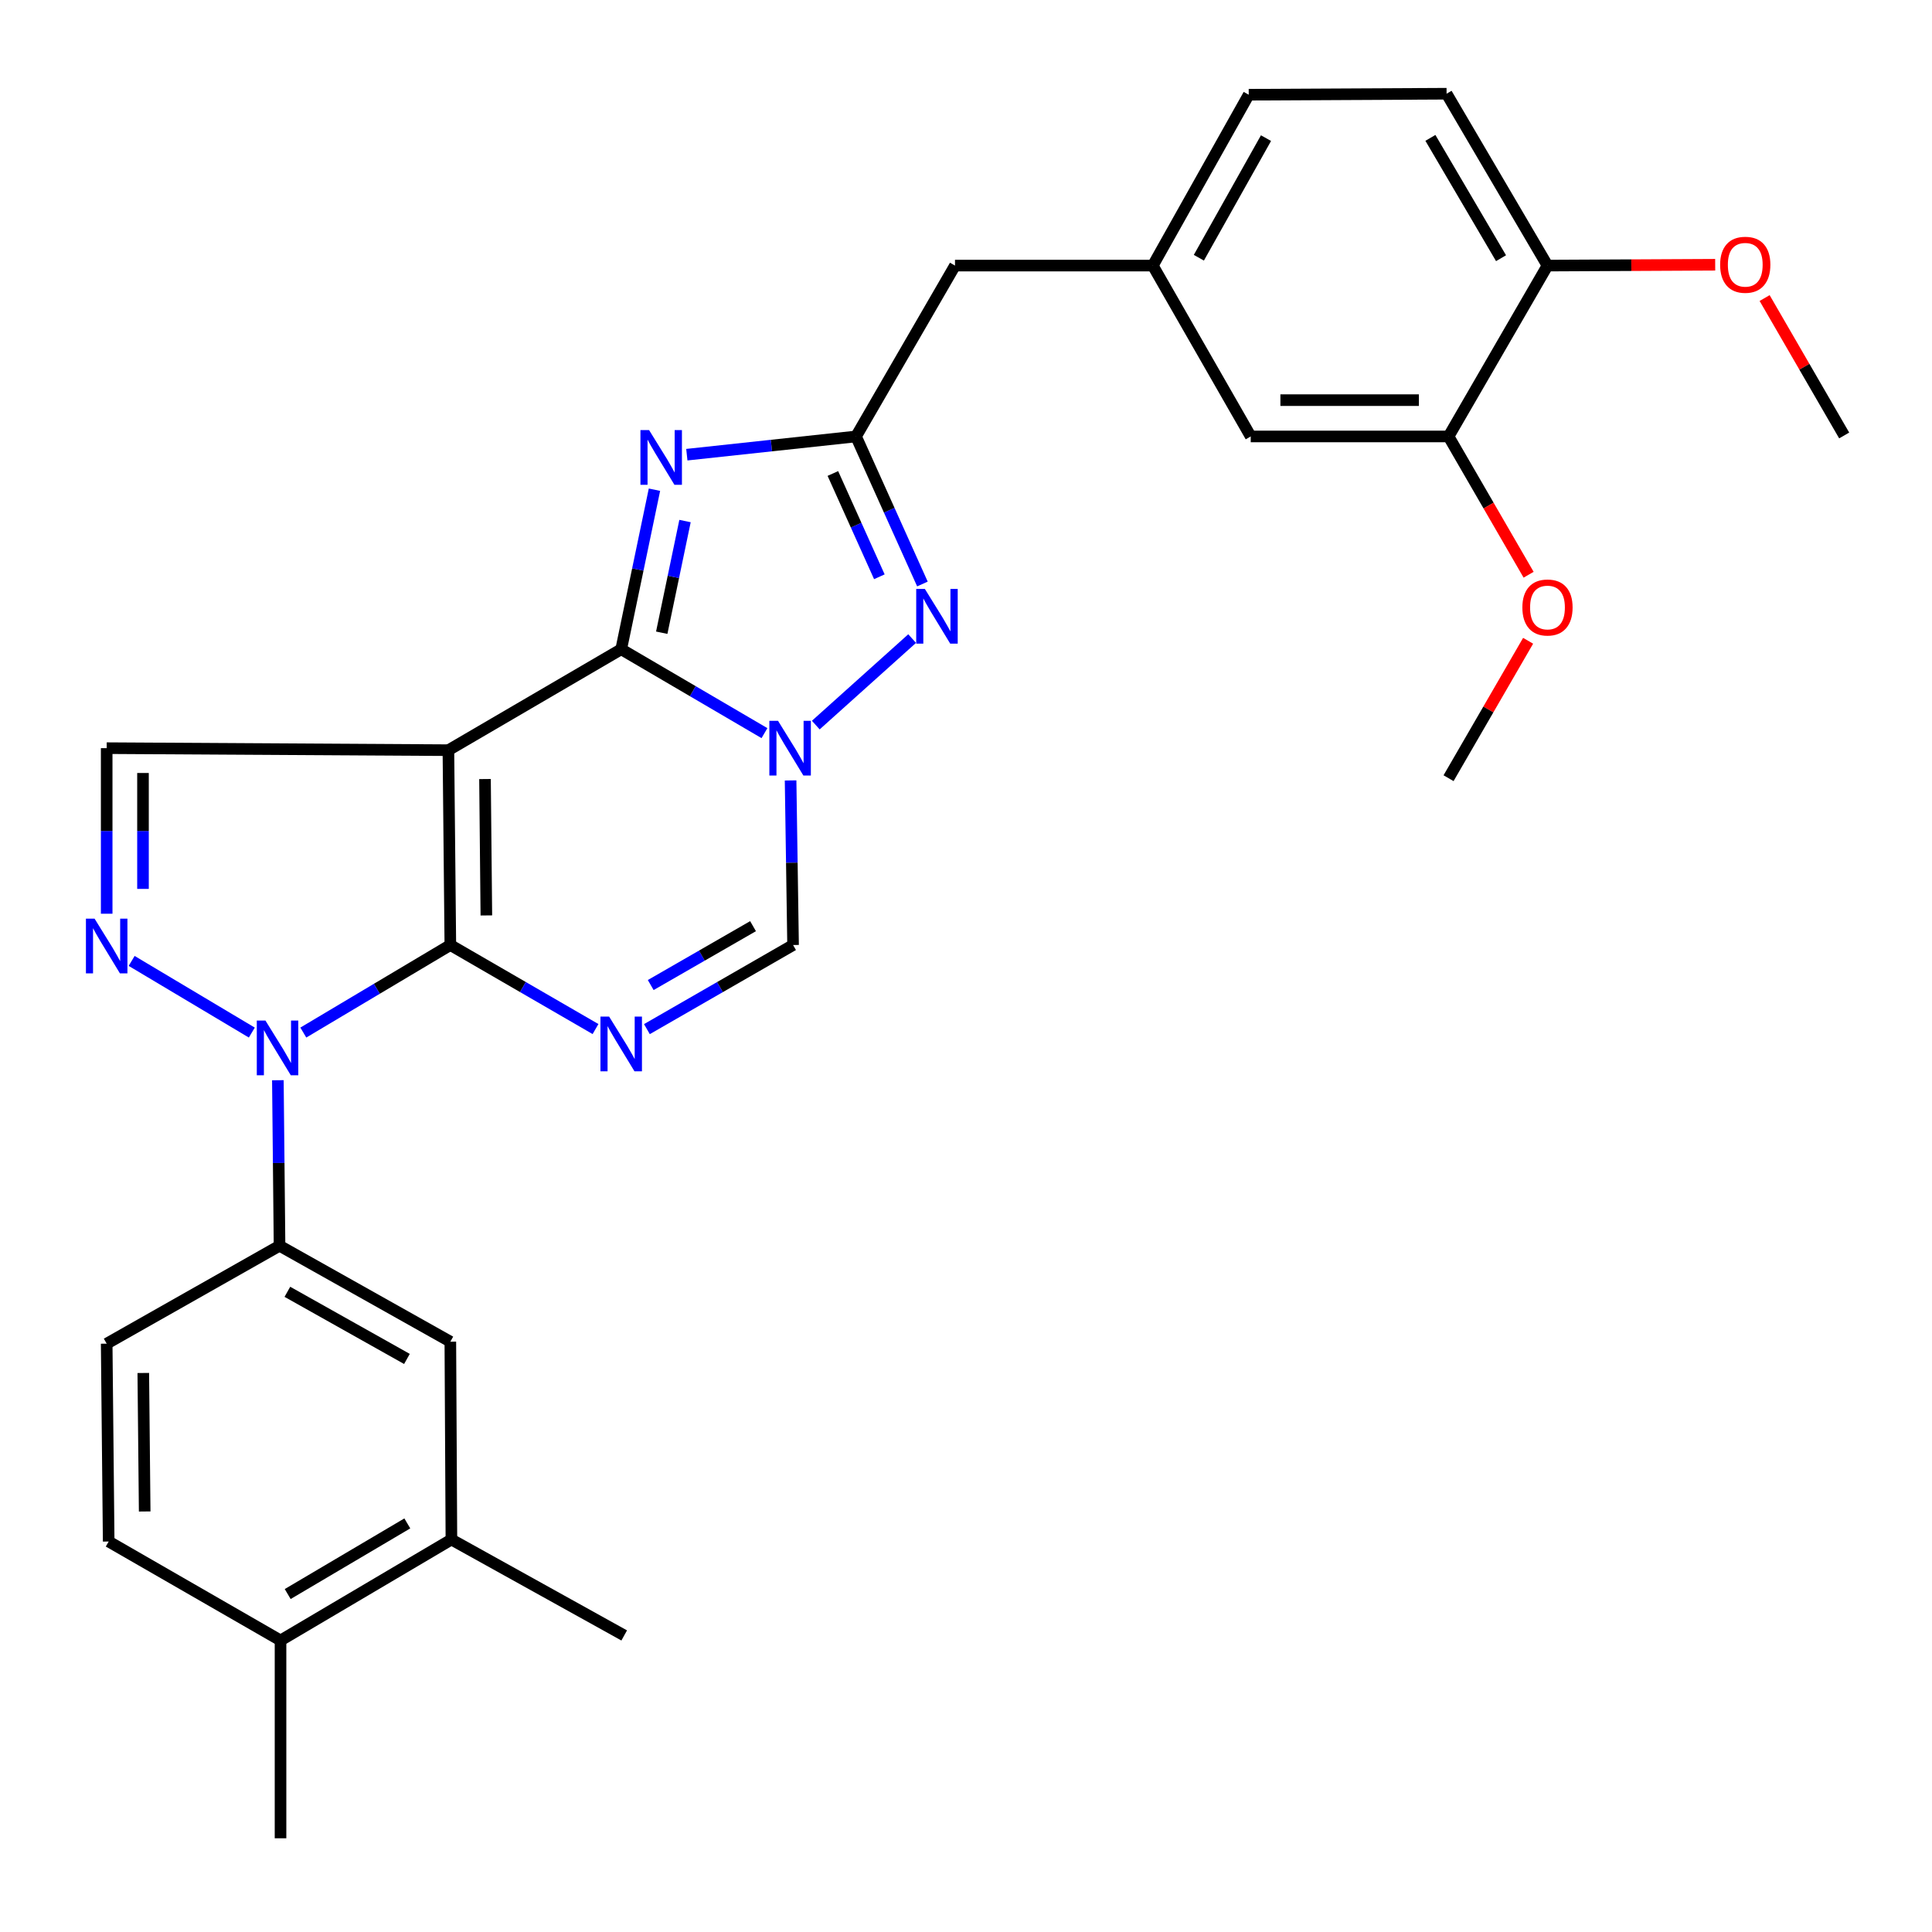 <?xml version='1.0' encoding='iso-8859-1'?>
<svg version='1.1' baseProfile='full'
              xmlns='http://www.w3.org/2000/svg'
                      xmlns:rdkit='http://www.rdkit.org/xml'
                      xmlns:xlink='http://www.w3.org/1999/xlink'
                  xml:space='preserve'
width='1000px' height='1000px' viewBox='0 0 1000 1000'>
<!-- END OF HEADER -->
<rect style='opacity:1.0;fill:#FFFFFF;stroke:none' width='1000' height='1000' x='0' y='0'> </rect>
<path class='bond-0' d='M 233.095,489.141 L 232.093,388.289' style='fill:none;fill-rule:evenodd;stroke:#000000;stroke-width:6px;stroke-linecap:butt;stroke-linejoin:miter;stroke-opacity:1' />
<path class='bond-0' d='M 251.738,473.826 L 251.036,403.23' style='fill:none;fill-rule:evenodd;stroke:#000000;stroke-width:6px;stroke-linecap:butt;stroke-linejoin:miter;stroke-opacity:1' />
<path class='bond-3' d='M 233.095,489.141 L 195.046,511.799' style='fill:none;fill-rule:evenodd;stroke:#000000;stroke-width:6px;stroke-linecap:butt;stroke-linejoin:miter;stroke-opacity:1' />
<path class='bond-3' d='M 195.046,511.799 L 156.998,534.457' style='fill:none;fill-rule:evenodd;stroke:#0000FF;stroke-width:6px;stroke-linecap:butt;stroke-linejoin:miter;stroke-opacity:1' />
<path class='bond-4' d='M 233.095,489.141 L 270.667,510.89' style='fill:none;fill-rule:evenodd;stroke:#000000;stroke-width:6px;stroke-linecap:butt;stroke-linejoin:miter;stroke-opacity:1' />
<path class='bond-4' d='M 270.667,510.89 L 308.238,532.639' style='fill:none;fill-rule:evenodd;stroke:#0000FF;stroke-width:6px;stroke-linecap:butt;stroke-linejoin:miter;stroke-opacity:1' />
<path class='bond-1' d='M 232.093,388.289 L 321.533,336.051' style='fill:none;fill-rule:evenodd;stroke:#000000;stroke-width:6px;stroke-linecap:butt;stroke-linejoin:miter;stroke-opacity:1' />
<path class='bond-10' d='M 232.093,388.289 L 55.218,387.245' style='fill:none;fill-rule:evenodd;stroke:#000000;stroke-width:6px;stroke-linecap:butt;stroke-linejoin:miter;stroke-opacity:1' />
<path class='bond-5' d='M 321.533,336.051 L 330.14,294.761' style='fill:none;fill-rule:evenodd;stroke:#000000;stroke-width:6px;stroke-linecap:butt;stroke-linejoin:miter;stroke-opacity:1' />
<path class='bond-5' d='M 330.14,294.761 L 338.747,253.471' style='fill:none;fill-rule:evenodd;stroke:#0000FF;stroke-width:6px;stroke-linecap:butt;stroke-linejoin:miter;stroke-opacity:1' />
<path class='bond-5' d='M 342.514,327.499 L 348.539,298.596' style='fill:none;fill-rule:evenodd;stroke:#000000;stroke-width:6px;stroke-linecap:butt;stroke-linejoin:miter;stroke-opacity:1' />
<path class='bond-5' d='M 348.539,298.596 L 354.564,269.693' style='fill:none;fill-rule:evenodd;stroke:#0000FF;stroke-width:6px;stroke-linecap:butt;stroke-linejoin:miter;stroke-opacity:1' />
<path class='bond-31' d='M 321.533,336.051 L 358.609,357.762' style='fill:none;fill-rule:evenodd;stroke:#000000;stroke-width:6px;stroke-linecap:butt;stroke-linejoin:miter;stroke-opacity:1' />
<path class='bond-31' d='M 358.609,357.762 L 395.685,379.472' style='fill:none;fill-rule:evenodd;stroke:#0000FF;stroke-width:6px;stroke-linecap:butt;stroke-linejoin:miter;stroke-opacity:1' />
<path class='bond-2' d='M 409.209,403.952 L 409.851,446.547' style='fill:none;fill-rule:evenodd;stroke:#0000FF;stroke-width:6px;stroke-linecap:butt;stroke-linejoin:miter;stroke-opacity:1' />
<path class='bond-2' d='M 409.851,446.547 L 410.492,489.141' style='fill:none;fill-rule:evenodd;stroke:#000000;stroke-width:6px;stroke-linecap:butt;stroke-linejoin:miter;stroke-opacity:1' />
<path class='bond-7' d='M 422.251,375.307 L 472.123,330.526' style='fill:none;fill-rule:evenodd;stroke:#0000FF;stroke-width:6px;stroke-linecap:butt;stroke-linejoin:miter;stroke-opacity:1' />
<path class='bond-6' d='M 130.341,534.462 L 68.144,497.372' style='fill:none;fill-rule:evenodd;stroke:#0000FF;stroke-width:6px;stroke-linecap:butt;stroke-linejoin:miter;stroke-opacity:1' />
<path class='bond-11' d='M 143.824,559.122 L 144.256,601.961' style='fill:none;fill-rule:evenodd;stroke:#0000FF;stroke-width:6px;stroke-linecap:butt;stroke-linejoin:miter;stroke-opacity:1' />
<path class='bond-11' d='M 144.256,601.961 L 144.689,644.8' style='fill:none;fill-rule:evenodd;stroke:#000000;stroke-width:6px;stroke-linecap:butt;stroke-linejoin:miter;stroke-opacity:1' />
<path class='bond-9' d='M 334.839,532.677 L 372.665,510.909' style='fill:none;fill-rule:evenodd;stroke:#0000FF;stroke-width:6px;stroke-linecap:butt;stroke-linejoin:miter;stroke-opacity:1' />
<path class='bond-9' d='M 372.665,510.909 L 410.492,489.141' style='fill:none;fill-rule:evenodd;stroke:#000000;stroke-width:6px;stroke-linecap:butt;stroke-linejoin:miter;stroke-opacity:1' />
<path class='bond-9' d='M 336.813,509.857 L 363.291,494.62' style='fill:none;fill-rule:evenodd;stroke:#0000FF;stroke-width:6px;stroke-linecap:butt;stroke-linejoin:miter;stroke-opacity:1' />
<path class='bond-9' d='M 363.291,494.62 L 389.77,479.382' style='fill:none;fill-rule:evenodd;stroke:#000000;stroke-width:6px;stroke-linecap:butt;stroke-linejoin:miter;stroke-opacity:1' />
<path class='bond-8' d='M 355.503,235.345 L 399.291,230.625' style='fill:none;fill-rule:evenodd;stroke:#0000FF;stroke-width:6px;stroke-linecap:butt;stroke-linejoin:miter;stroke-opacity:1' />
<path class='bond-8' d='M 399.291,230.625 L 443.08,225.906' style='fill:none;fill-rule:evenodd;stroke:#000000;stroke-width:6px;stroke-linecap:butt;stroke-linejoin:miter;stroke-opacity:1' />
<path class='bond-30' d='M 55.218,472.943 L 55.218,430.094' style='fill:none;fill-rule:evenodd;stroke:#0000FF;stroke-width:6px;stroke-linecap:butt;stroke-linejoin:miter;stroke-opacity:1' />
<path class='bond-30' d='M 55.218,430.094 L 55.218,387.245' style='fill:none;fill-rule:evenodd;stroke:#000000;stroke-width:6px;stroke-linecap:butt;stroke-linejoin:miter;stroke-opacity:1' />
<path class='bond-30' d='M 74.012,460.088 L 74.012,430.094' style='fill:none;fill-rule:evenodd;stroke:#0000FF;stroke-width:6px;stroke-linecap:butt;stroke-linejoin:miter;stroke-opacity:1' />
<path class='bond-30' d='M 74.012,430.094 L 74.012,400.099' style='fill:none;fill-rule:evenodd;stroke:#000000;stroke-width:6px;stroke-linecap:butt;stroke-linejoin:miter;stroke-opacity:1' />
<path class='bond-32' d='M 477.449,302.278 L 460.264,264.092' style='fill:none;fill-rule:evenodd;stroke:#0000FF;stroke-width:6px;stroke-linecap:butt;stroke-linejoin:miter;stroke-opacity:1' />
<path class='bond-32' d='M 460.264,264.092 L 443.08,225.906' style='fill:none;fill-rule:evenodd;stroke:#000000;stroke-width:6px;stroke-linecap:butt;stroke-linejoin:miter;stroke-opacity:1' />
<path class='bond-32' d='M 455.155,298.535 L 443.126,271.805' style='fill:none;fill-rule:evenodd;stroke:#0000FF;stroke-width:6px;stroke-linecap:butt;stroke-linejoin:miter;stroke-opacity:1' />
<path class='bond-32' d='M 443.126,271.805 L 431.096,245.075' style='fill:none;fill-rule:evenodd;stroke:#000000;stroke-width:6px;stroke-linecap:butt;stroke-linejoin:miter;stroke-opacity:1' />
<path class='bond-17' d='M 443.08,225.906 L 494.304,137.468' style='fill:none;fill-rule:evenodd;stroke:#000000;stroke-width:6px;stroke-linecap:butt;stroke-linejoin:miter;stroke-opacity:1' />
<path class='bond-12' d='M 144.689,644.8 L 233.095,694.448' style='fill:none;fill-rule:evenodd;stroke:#000000;stroke-width:6px;stroke-linecap:butt;stroke-linejoin:miter;stroke-opacity:1' />
<path class='bond-12' d='M 148.747,668.634 L 210.631,703.388' style='fill:none;fill-rule:evenodd;stroke:#000000;stroke-width:6px;stroke-linecap:butt;stroke-linejoin:miter;stroke-opacity:1' />
<path class='bond-18' d='M 144.689,644.8 L 55.218,695.482' style='fill:none;fill-rule:evenodd;stroke:#000000;stroke-width:6px;stroke-linecap:butt;stroke-linejoin:miter;stroke-opacity:1' />
<path class='bond-13' d='M 233.095,694.448 L 233.648,796.856' style='fill:none;fill-rule:evenodd;stroke:#000000;stroke-width:6px;stroke-linecap:butt;stroke-linejoin:miter;stroke-opacity:1' />
<path class='bond-26' d='M 233.648,796.856 L 323.088,846.504' style='fill:none;fill-rule:evenodd;stroke:#000000;stroke-width:6px;stroke-linecap:butt;stroke-linejoin:miter;stroke-opacity:1' />
<path class='bond-33' d='M 233.648,796.856 L 145.2,849.094' style='fill:none;fill-rule:evenodd;stroke:#000000;stroke-width:6px;stroke-linecap:butt;stroke-linejoin:miter;stroke-opacity:1' />
<path class='bond-33' d='M 210.824,788.509 L 148.91,825.075' style='fill:none;fill-rule:evenodd;stroke:#000000;stroke-width:6px;stroke-linecap:butt;stroke-linejoin:miter;stroke-opacity:1' />
<path class='bond-14' d='M 749.771,225.906 L 647.374,225.906' style='fill:none;fill-rule:evenodd;stroke:#000000;stroke-width:6px;stroke-linecap:butt;stroke-linejoin:miter;stroke-opacity:1' />
<path class='bond-14' d='M 734.412,207.112 L 662.733,207.112' style='fill:none;fill-rule:evenodd;stroke:#000000;stroke-width:6px;stroke-linecap:butt;stroke-linejoin:miter;stroke-opacity:1' />
<path class='bond-24' d='M 749.771,225.906 L 770.489,261.693' style='fill:none;fill-rule:evenodd;stroke:#000000;stroke-width:6px;stroke-linecap:butt;stroke-linejoin:miter;stroke-opacity:1' />
<path class='bond-24' d='M 770.489,261.693 L 791.206,297.479' style='fill:none;fill-rule:evenodd;stroke:#FF0000;stroke-width:6px;stroke-linecap:butt;stroke-linejoin:miter;stroke-opacity:1' />
<path class='bond-34' d='M 749.771,225.906 L 800.975,137.468' style='fill:none;fill-rule:evenodd;stroke:#000000;stroke-width:6px;stroke-linecap:butt;stroke-linejoin:miter;stroke-opacity:1' />
<path class='bond-15' d='M 800.975,137.468 L 748.748,48.509' style='fill:none;fill-rule:evenodd;stroke:#000000;stroke-width:6px;stroke-linecap:butt;stroke-linejoin:miter;stroke-opacity:1' />
<path class='bond-15' d='M 776.934,133.64 L 740.374,71.368' style='fill:none;fill-rule:evenodd;stroke:#000000;stroke-width:6px;stroke-linecap:butt;stroke-linejoin:miter;stroke-opacity:1' />
<path class='bond-25' d='M 800.975,137.468 L 844.379,137.252' style='fill:none;fill-rule:evenodd;stroke:#000000;stroke-width:6px;stroke-linecap:butt;stroke-linejoin:miter;stroke-opacity:1' />
<path class='bond-25' d='M 844.379,137.252 L 887.782,137.035' style='fill:none;fill-rule:evenodd;stroke:#FF0000;stroke-width:6px;stroke-linecap:butt;stroke-linejoin:miter;stroke-opacity:1' />
<path class='bond-16' d='M 647.374,225.906 L 596.692,137.468' style='fill:none;fill-rule:evenodd;stroke:#000000;stroke-width:6px;stroke-linecap:butt;stroke-linejoin:miter;stroke-opacity:1' />
<path class='bond-20' d='M 494.304,137.468 L 596.692,137.468' style='fill:none;fill-rule:evenodd;stroke:#000000;stroke-width:6px;stroke-linecap:butt;stroke-linejoin:miter;stroke-opacity:1' />
<path class='bond-21' d='M 55.218,695.482 L 56.251,797.89' style='fill:none;fill-rule:evenodd;stroke:#000000;stroke-width:6px;stroke-linecap:butt;stroke-linejoin:miter;stroke-opacity:1' />
<path class='bond-21' d='M 74.166,710.653 L 74.889,782.339' style='fill:none;fill-rule:evenodd;stroke:#000000;stroke-width:6px;stroke-linecap:butt;stroke-linejoin:miter;stroke-opacity:1' />
<path class='bond-19' d='M 145.2,849.094 L 56.251,797.89' style='fill:none;fill-rule:evenodd;stroke:#000000;stroke-width:6px;stroke-linecap:butt;stroke-linejoin:miter;stroke-opacity:1' />
<path class='bond-27' d='M 145.2,849.094 L 145.2,951.491' style='fill:none;fill-rule:evenodd;stroke:#000000;stroke-width:6px;stroke-linecap:butt;stroke-linejoin:miter;stroke-opacity:1' />
<path class='bond-23' d='M 596.692,137.468 L 646.34,49.031' style='fill:none;fill-rule:evenodd;stroke:#000000;stroke-width:6px;stroke-linecap:butt;stroke-linejoin:miter;stroke-opacity:1' />
<path class='bond-23' d='M 620.527,133.403 L 655.281,71.497' style='fill:none;fill-rule:evenodd;stroke:#000000;stroke-width:6px;stroke-linecap:butt;stroke-linejoin:miter;stroke-opacity:1' />
<path class='bond-22' d='M 748.748,48.509 L 646.34,49.031' style='fill:none;fill-rule:evenodd;stroke:#000000;stroke-width:6px;stroke-linecap:butt;stroke-linejoin:miter;stroke-opacity:1' />
<path class='bond-28' d='M 790.95,331.669 L 770.361,367.23' style='fill:none;fill-rule:evenodd;stroke:#FF0000;stroke-width:6px;stroke-linecap:butt;stroke-linejoin:miter;stroke-opacity:1' />
<path class='bond-28' d='M 770.361,367.23 L 749.771,402.792' style='fill:none;fill-rule:evenodd;stroke:#000000;stroke-width:6px;stroke-linecap:butt;stroke-linejoin:miter;stroke-opacity:1' />
<path class='bond-29' d='M 913.366,154.272 L 933.956,189.833' style='fill:none;fill-rule:evenodd;stroke:#FF0000;stroke-width:6px;stroke-linecap:butt;stroke-linejoin:miter;stroke-opacity:1' />
<path class='bond-29' d='M 933.956,189.833 L 954.545,225.394' style='fill:none;fill-rule:evenodd;stroke:#000000;stroke-width:6px;stroke-linecap:butt;stroke-linejoin:miter;stroke-opacity:1' />
<path  class='atom-3' d='M 402.697 373.085
L 411.977 388.085
Q 412.897 389.565, 414.377 392.245
Q 415.857 394.925, 415.937 395.085
L 415.937 373.085
L 419.697 373.085
L 419.697 401.405
L 415.817 401.405
L 405.857 385.005
Q 404.697 383.085, 403.457 380.885
Q 402.257 378.685, 401.897 378.005
L 401.897 401.405
L 398.217 401.405
L 398.217 373.085
L 402.697 373.085
' fill='#0000FF'/>
<path  class='atom-4' d='M 137.395 528.242
L 146.675 543.242
Q 147.595 544.722, 149.075 547.402
Q 150.555 550.082, 150.635 550.242
L 150.635 528.242
L 154.395 528.242
L 154.395 556.562
L 150.515 556.562
L 140.555 540.162
Q 139.395 538.242, 138.155 536.042
Q 136.955 533.842, 136.595 533.162
L 136.595 556.562
L 132.915 556.562
L 132.915 528.242
L 137.395 528.242
' fill='#0000FF'/>
<path  class='atom-5' d='M 315.273 526.175
L 324.553 541.175
Q 325.473 542.655, 326.953 545.335
Q 328.433 548.015, 328.513 548.175
L 328.513 526.175
L 332.273 526.175
L 332.273 554.495
L 328.393 554.495
L 318.433 538.095
Q 317.273 536.175, 316.033 533.975
Q 314.833 531.775, 314.473 531.095
L 314.473 554.495
L 310.793 554.495
L 310.793 526.175
L 315.273 526.175
' fill='#0000FF'/>
<path  class='atom-6' d='M 335.967 222.615
L 345.247 237.615
Q 346.167 239.095, 347.647 241.775
Q 349.127 244.455, 349.207 244.615
L 349.207 222.615
L 352.967 222.615
L 352.967 250.935
L 349.087 250.935
L 339.127 234.535
Q 337.967 232.615, 336.727 230.415
Q 335.527 228.215, 335.167 227.535
L 335.167 250.935
L 331.487 250.935
L 331.487 222.615
L 335.967 222.615
' fill='#0000FF'/>
<path  class='atom-7' d='M 48.958 475.503
L 58.237 490.503
Q 59.157 491.983, 60.638 494.663
Q 62.117 497.343, 62.197 497.503
L 62.197 475.503
L 65.957 475.503
L 65.957 503.823
L 62.078 503.823
L 52.117 487.423
Q 50.958 485.503, 49.718 483.303
Q 48.517 481.103, 48.157 480.423
L 48.157 503.823
L 44.477 503.823
L 44.477 475.503
L 48.958 475.503
' fill='#0000FF'/>
<path  class='atom-8' d='M 478.71 304.83
L 487.99 319.83
Q 488.91 321.31, 490.39 323.99
Q 491.87 326.67, 491.95 326.83
L 491.95 304.83
L 495.71 304.83
L 495.71 333.15
L 491.83 333.15
L 481.87 316.75
Q 480.71 314.83, 479.47 312.63
Q 478.27 310.43, 477.91 309.75
L 477.91 333.15
L 474.23 333.15
L 474.23 304.83
L 478.71 304.83
' fill='#0000FF'/>
<path  class='atom-25' d='M 787.975 314.434
Q 787.975 307.634, 791.335 303.834
Q 794.695 300.034, 800.975 300.034
Q 807.255 300.034, 810.615 303.834
Q 813.975 307.634, 813.975 314.434
Q 813.975 321.314, 810.575 325.234
Q 807.175 329.114, 800.975 329.114
Q 794.735 329.114, 791.335 325.234
Q 787.975 321.354, 787.975 314.434
M 800.975 325.914
Q 805.295 325.914, 807.615 323.034
Q 809.975 320.114, 809.975 314.434
Q 809.975 308.874, 807.615 306.074
Q 805.295 303.234, 800.975 303.234
Q 796.655 303.234, 794.295 306.034
Q 791.975 308.834, 791.975 314.434
Q 791.975 320.154, 794.295 323.034
Q 796.655 325.914, 800.975 325.914
' fill='#FF0000'/>
<path  class='atom-26' d='M 890.341 137.037
Q 890.341 130.237, 893.701 126.437
Q 897.061 122.637, 903.341 122.637
Q 909.621 122.637, 912.981 126.437
Q 916.341 130.237, 916.341 137.037
Q 916.341 143.917, 912.941 147.837
Q 909.541 151.717, 903.341 151.717
Q 897.101 151.717, 893.701 147.837
Q 890.341 143.957, 890.341 137.037
M 903.341 148.517
Q 907.661 148.517, 909.981 145.637
Q 912.341 142.717, 912.341 137.037
Q 912.341 131.477, 909.981 128.677
Q 907.661 125.837, 903.341 125.837
Q 899.021 125.837, 896.661 128.637
Q 894.341 131.437, 894.341 137.037
Q 894.341 142.757, 896.661 145.637
Q 899.021 148.517, 903.341 148.517
' fill='#FF0000'/>
</svg>
